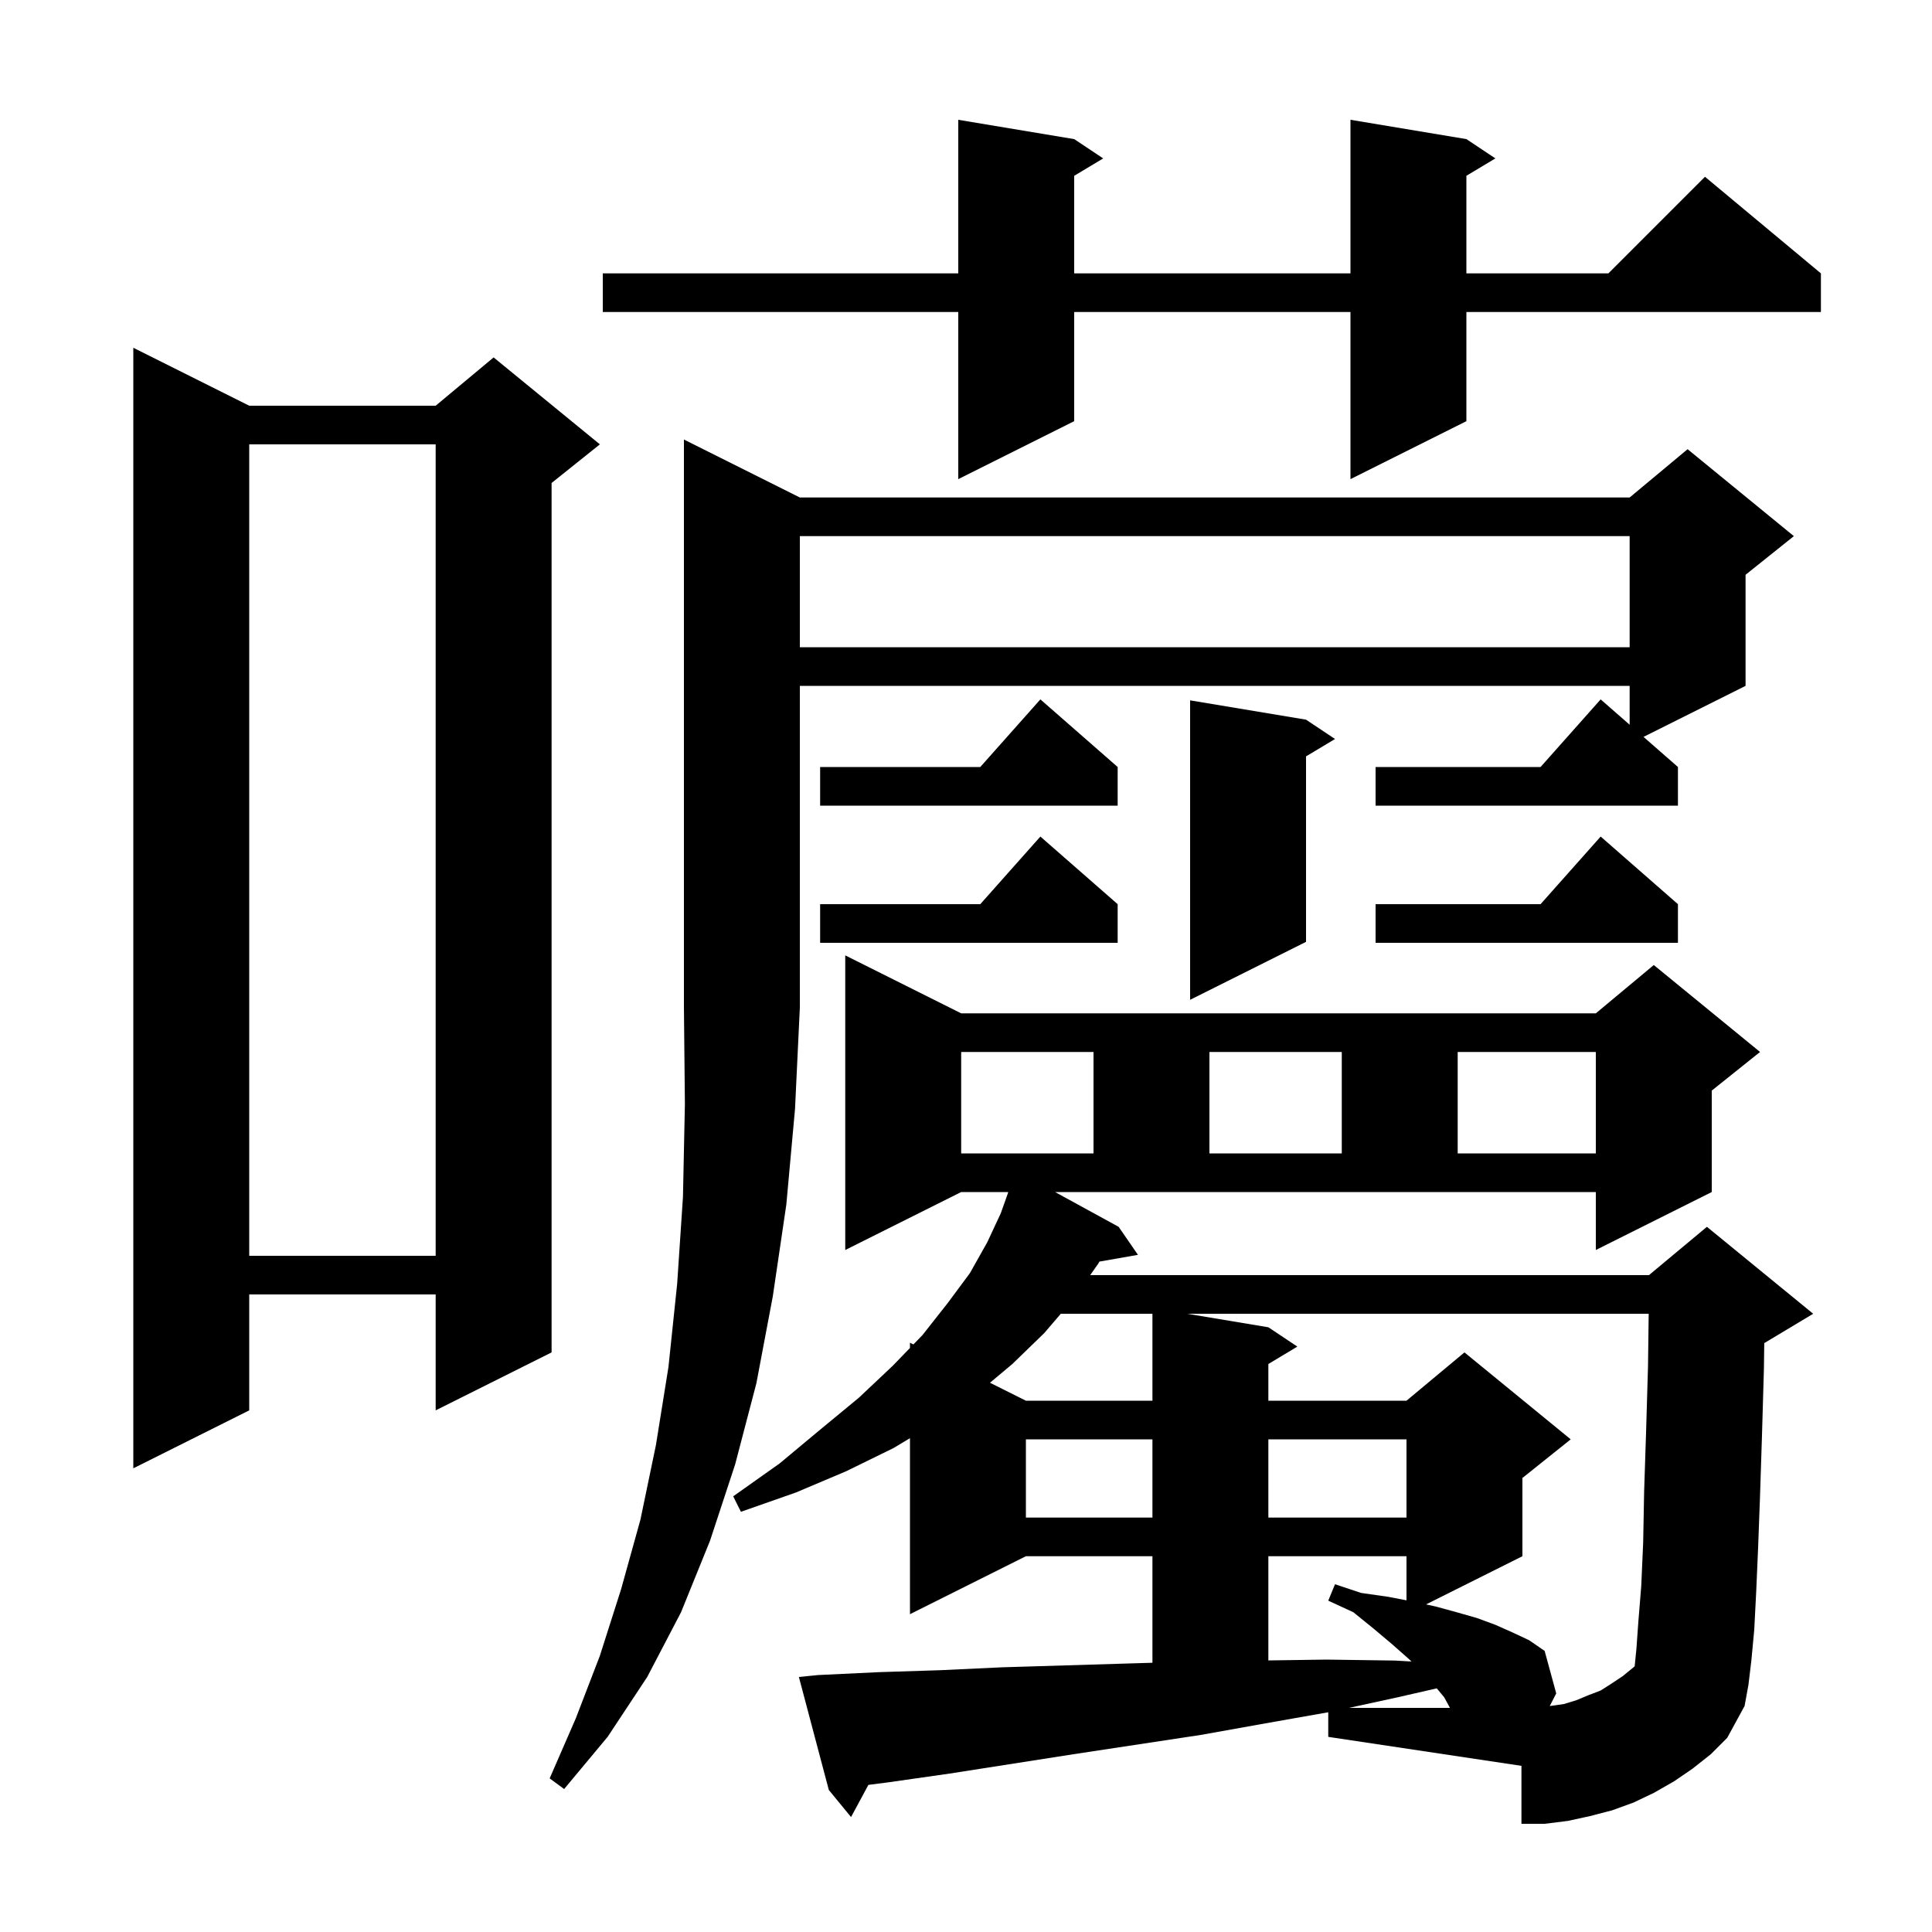 <svg xmlns="http://www.w3.org/2000/svg" xmlns:xlink="http://www.w3.org/1999/xlink" version="1.1" baseProfile="full" viewBox="0 0 200 200" width="200" height="200"><g fill="currentColor"><path d="M 115.8 127.0 L 117.8 129.9 L 113.811 130.6 L 113.7 130.8 L 112.857 132.0 L 170.7 132.0 L 176.7 127.0 L 187.7 136.0 L 182.7 139.0 L 182.635 139.027 L 182.6 141.7 L 182.4 148.6 L 182.2 154.8 L 182.0 160.2 L 181.8 164.8 L 181.6 168.7 L 181.3 171.9 L 181.0 174.4 L 180.6 176.6 L 178.8 179.9 L 177.1 181.6 L 175.2 183.1 L 173.3 184.4 L 171.2 185.6 L 169.1 186.6 L 166.9 187.4 L 164.6 188.0 L 162.3 188.5 L 159.9 188.8 L 157.5 188.8 L 157.5 182.8 L 137.5 179.8 L 137.5 177.253 L 131.0 178.4 L 124.3 179.6 L 111.1 181.6 L 98.3 183.6 L 92.0 184.5 L 89.896 184.771 L 88.1 188.1 L 85.8 185.3 L 82.7 173.6 L 84.7 173.4 L 91.0 173.1 L 97.3 172.9 L 103.7 172.6 L 116.9 172.2 L 119.3 172.128 L 119.3 161.1 L 106.2 161.1 L 94.2 167.1 L 94.2 148.88 L 92.5 149.9 L 87.6 152.3 L 82.4 154.5 L 76.7 156.5 L 75.9 154.9 L 80.7 151.5 L 84.9 148.0 L 88.9 144.7 L 92.4 141.4 L 94.2 139.542 L 94.2 139.0 L 94.554 139.177 L 95.5 138.2 L 98.1 134.9 L 100.4 131.8 L 102.2 128.6 L 103.6 125.6 L 104.373 123.423 L 104.3 123.4 L 99.5 123.4 L 87.5 129.4 L 87.5 98.9 L 99.5 104.9 L 165.2 104.9 L 171.2 99.9 L 182.2 108.9 L 177.2 112.9 L 177.2 123.4 L 165.2 129.4 L 165.2 123.4 L 109.221 123.4 Z M 82.8 51.5 L 168.7 51.5 L 174.7 46.5 L 185.7 55.5 L 180.7 59.5 L 180.7 71.0 L 170.136 76.282 L 173.7 79.4 L 173.7 83.4 L 142.4 83.4 L 142.4 79.4 L 159.478 79.4 L 165.7 72.4 L 168.7 75.025 L 168.7 71.0 L 82.8 71.0 L 82.8 104.3 L 82.3 114.8 L 81.4 124.7 L 80.0 134.2 L 78.3 143.2 L 76.1 151.6 L 73.5 159.5 L 70.5 166.9 L 67.0 173.6 L 62.9 179.8 L 58.4 185.2 L 56.9 184.1 L 59.6 177.9 L 62.1 171.4 L 64.3 164.5 L 66.3 157.3 L 67.9 149.6 L 69.2 141.5 L 70.1 132.9 L 70.7 123.9 L 70.9 114.3 L 70.8 104.3 L 70.8 45.5 Z M 144.7 175.7 L 139.64 176.8 L 150.1 176.8 L 149.5 175.7 L 148.732 174.778 Z M 122.9 136.0 L 131.3 137.4 L 134.3 139.4 L 131.3 141.2 L 131.3 145.0 L 145.6 145.0 L 151.6 140.0 L 162.6 149.0 L 157.6 153.0 L 157.6 161.1 L 147.624 166.088 L 148.6 166.3 L 150.8 166.9 L 152.9 167.5 L 154.8 168.2 L 156.6 169.0 L 158.3 169.8 L 159.9 170.9 L 161.1 175.3 L 160.429 176.609 L 160.5 176.6 L 161.9 176.4 L 163.2 176.0 L 164.4 175.5 L 165.7 175.0 L 166.8 174.3 L 168.0 173.5 L 169.1 172.6 L 169.221 172.489 L 169.4 170.7 L 169.6 167.9 L 169.9 164.2 L 170.1 159.7 L 170.2 154.4 L 170.4 148.3 L 170.6 141.5 L 170.672 136.0 Z M 131.3 161.1 L 131.3 171.887 L 137.3 171.8 L 144.4 171.9 L 146.118 171.997 L 145.8 171.7 L 144.1 170.2 L 142.2 168.6 L 140.1 166.9 L 137.5 165.7 L 138.2 164.0 L 140.9 164.9 L 143.7 165.3 L 145.6 165.665 L 145.6 161.1 Z M 106.2 149.0 L 106.2 157.1 L 119.3 157.1 L 119.3 149.0 Z M 131.3 149.0 L 131.3 157.1 L 145.6 157.1 L 145.6 149.0 Z M 25.8 42.0 L 45.1 42.0 L 51.1 37.0 L 62.1 46.0 L 57.1 50.0 L 57.1 140.0 L 45.1 146.0 L 45.1 134.0 L 25.8 134.0 L 25.8 146.0 L 13.8 152.0 L 13.8 36.0 Z M 109.814 136.0 L 108.1 138.0 L 104.8 141.2 L 102.483 143.141 L 106.2 145.0 L 119.3 145.0 L 119.3 136.0 Z M 25.8 46.0 L 25.8 130.0 L 45.1 130.0 L 45.1 46.0 Z M 99.5 108.9 L 99.5 119.4 L 113.2 119.4 L 113.2 108.9 Z M 125.2 108.9 L 125.2 119.4 L 138.9 119.4 L 138.9 108.9 Z M 150.9 108.9 L 150.9 119.4 L 165.2 119.4 L 165.2 108.9 Z M 135.2 74.5 L 138.2 76.5 L 135.2 78.3 L 135.2 97.5 L 123.2 103.5 L 123.2 72.5 Z M 173.7 93.6 L 173.7 97.6 L 142.4 97.6 L 142.4 93.6 L 159.478 93.6 L 165.7 86.6 Z M 115.7 93.6 L 115.7 97.6 L 84.9 97.6 L 84.9 93.6 L 101.478 93.6 L 107.7 86.6 Z M 115.7 79.4 L 115.7 83.4 L 84.9 83.4 L 84.9 79.4 L 101.478 79.4 L 107.7 72.4 Z M 82.8 55.5 L 82.8 67.0 L 168.7 67.0 L 168.7 55.5 Z M 151.8 14.4 L 154.8 16.4 L 151.8 18.2 L 151.8 28.3 L 166.5 28.3 L 176.5 18.3 L 188.5 28.3 L 188.5 32.3 L 151.8 32.3 L 151.8 43.6 L 139.8 49.6 L 139.8 32.3 L 111.2 32.3 L 111.2 43.6 L 99.2 49.6 L 99.2 32.3 L 62.4 32.3 L 62.4 28.3 L 99.2 28.3 L 99.2 12.4 L 111.2 14.4 L 114.2 16.4 L 111.2 18.2 L 111.2 28.3 L 139.8 28.3 L 139.8 12.4 Z "/></g></svg>